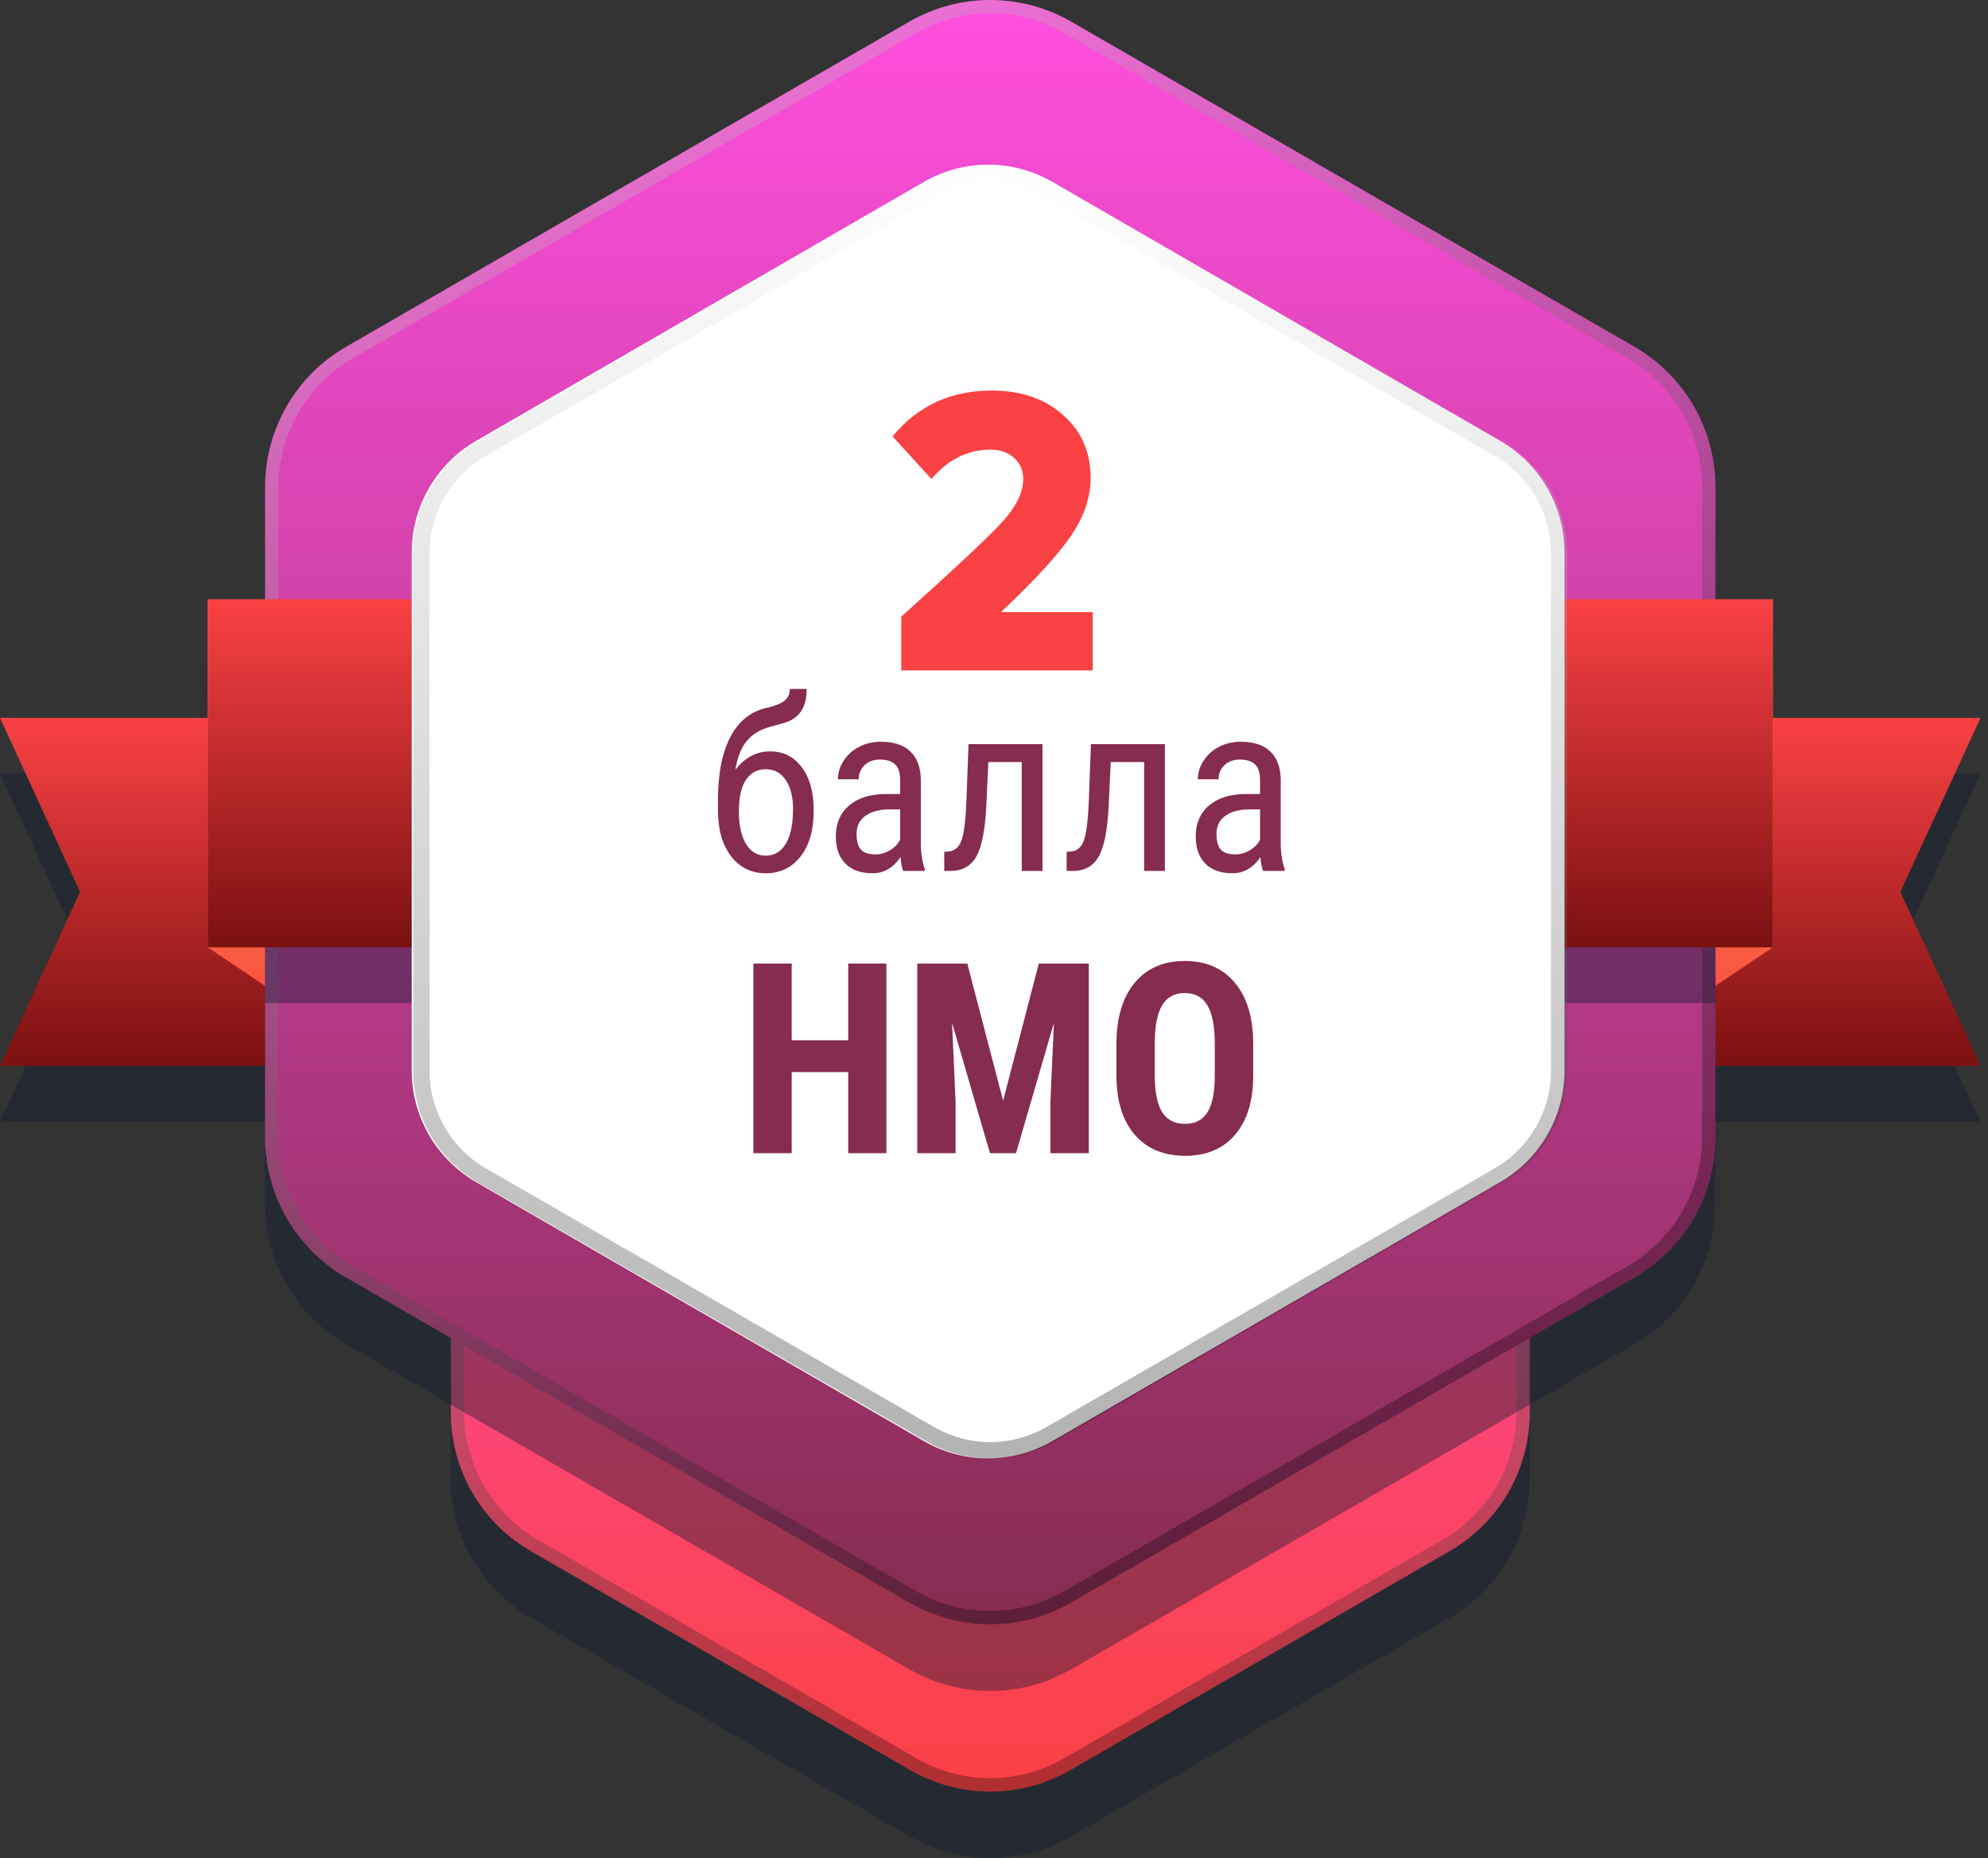 <svg width="169" height="158" viewBox="0 0 169 158" fill="none" xmlns="http://www.w3.org/2000/svg">
<rect x="0" y="0" width="169" height="158" fill="#333333" stroke="none"/>
<g clip-path="url(#clip0_1_15)">
<g style="mix-blend-mode:hard-light" opacity="0.4">
<path d="M77.379 58.142L45.13 76.76C40.917 79.193 38.326 83.683 38.326 88.542V125.774C38.326 130.633 40.917 135.129 45.13 137.555L77.379 156.174C81.591 158.607 86.773 158.607 90.986 156.174L123.234 137.555C127.447 135.123 130.038 130.633 130.038 125.774V88.542C130.038 83.683 127.447 79.187 123.234 76.76L90.986 58.142C86.773 55.709 81.591 55.709 77.379 58.142Z" fill="#101B2F"/>
</g>
<path d="M77.379 52.472L45.13 71.091C40.917 73.523 38.326 78.013 38.326 82.872V120.104C38.326 124.963 40.917 129.459 45.13 131.886L77.379 150.505C81.591 152.937 86.773 152.937 90.986 150.505L123.234 131.886C127.447 129.454 130.038 124.963 130.038 120.104V82.872C130.038 78.013 127.447 73.517 123.234 71.091L90.986 52.472C86.773 50.04 81.591 50.04 77.379 52.472Z" fill="url(#paint0_linear_1_15)"/>
<g style="mix-blend-mode:hard-light" opacity="0.3">
<path d="M84.182 51.78C86.371 51.78 88.525 52.359 90.419 53.453L122.667 72.072C126.517 74.294 128.904 78.433 128.904 82.872V120.105C128.904 124.544 126.517 128.688 122.667 130.905L90.419 149.524C88.525 150.618 86.371 151.197 84.182 151.197C81.994 151.197 79.839 150.618 77.945 149.524L45.697 130.905C41.847 128.683 39.46 124.544 39.46 120.105V82.872C39.46 78.433 41.847 74.289 45.697 72.072L77.945 53.453C79.839 52.359 81.994 51.78 84.182 51.78ZM84.182 50.646C81.835 50.646 79.482 51.253 77.379 52.472L45.13 71.091C40.917 73.523 38.326 78.013 38.326 82.872V120.105C38.326 124.963 40.917 129.459 45.13 131.886L77.379 150.505C79.482 151.718 81.835 152.33 84.182 152.33C86.529 152.33 88.882 151.724 90.986 150.505L123.234 131.886C127.447 129.454 130.038 124.963 130.038 120.105V82.872C130.038 78.013 127.447 73.517 123.234 71.091L90.986 52.472C88.882 51.259 86.529 50.646 84.182 50.646Z" fill="url(#paint1_linear_1_15)"/>
</g>
<g style="mix-blend-mode:hard-light" opacity="0.4">
<path d="M168.364 65.784L161.549 80.582L168.364 95.379H135.736V65.784H168.364Z" fill="#101B2F"/>
</g>
<g style="mix-blend-mode:hard-light" opacity="0.4">
<path d="M0 65.784L6.809 80.582L0 95.379H32.629V65.784H0Z" fill="#101B2F"/>
</g>
<path d="M168.364 61.039L161.549 75.836L168.364 90.634H135.736V61.039H168.364Z" fill="url(#paint2_linear_1_15)"/>
<path d="M150.703 50.947V80.548L135.736 90.634V61.039L150.703 50.947Z" fill="url(#paint3_linear_1_15)"/>
<path d="M0 61.039L6.809 75.836L0 90.634H32.629V61.039H0Z" fill="url(#paint4_linear_1_15)"/>
<path d="M17.661 50.947V80.548L32.629 90.634V61.039L17.661 50.947Z" fill="url(#paint5_linear_1_15)"/>
<g style="mix-blend-mode:hard-light" opacity="0.4">
<path d="M77.305 7.512L29.414 35.163C25.156 37.618 22.537 42.159 22.537 47.075V102.376C22.537 107.291 25.156 111.827 29.414 114.288L77.305 141.938C81.563 144.393 86.801 144.393 91.059 141.938L138.95 114.288C143.208 111.833 145.827 107.291 145.827 102.376V47.075C145.827 42.159 143.208 37.623 138.95 35.163L91.059 7.512C86.801 5.057 81.563 5.057 77.305 7.512Z" fill="#101B2F"/>
</g>
<path d="M77.305 1.843L29.414 29.493C25.156 31.948 22.537 36.489 22.537 41.405V96.706C22.537 101.622 25.156 106.157 29.414 108.618L77.305 136.268C81.563 138.723 86.801 138.723 91.059 136.268L138.95 108.618C143.208 106.163 145.827 101.622 145.827 96.706V41.405C145.827 36.489 143.208 31.954 138.95 29.493L91.059 1.843C86.801 -0.612 81.563 -0.612 77.305 1.843Z" fill="url(#paint6_linear_1_15)"/>
<g style="mix-blend-mode:hard-light" opacity="0.3">
<path d="M84.182 1.134C86.393 1.134 88.576 1.718 90.492 2.823L138.383 30.474C142.273 32.719 144.694 36.909 144.694 41.405V96.706C144.694 101.202 142.278 105.386 138.383 107.637L90.492 135.288C88.576 136.393 86.393 136.977 84.182 136.977C81.971 136.977 79.788 136.393 77.872 135.288L29.981 107.637C26.091 105.392 23.671 101.202 23.671 96.706V41.405C23.671 36.909 26.086 32.725 29.981 30.474L77.872 2.823C79.788 1.718 81.971 1.134 84.182 1.134ZM84.182 0C81.806 0 79.431 0.612 77.305 1.843L29.414 29.493C25.156 31.948 22.537 36.489 22.537 41.405V96.706C22.537 101.622 25.156 106.157 29.414 108.618L77.305 136.268C79.431 137.499 81.806 138.111 84.182 138.111C86.558 138.111 88.933 137.499 91.059 136.268L138.95 108.618C143.208 106.163 145.827 101.622 145.827 96.706V41.405C145.827 36.489 143.208 31.954 138.95 29.493L91.059 1.843C88.933 0.612 86.558 0 84.182 0Z" fill="url(#paint7_linear_1_15)"/>
</g>
<g style="mix-blend-mode:hard-light" opacity="0.4">
<path d="M145.827 78.955H22.537V85.288H145.827V78.955Z" fill="#101B2F"/>
</g>
<g style="mix-blend-mode:hard-light" opacity="0.4">
<path d="M79.698 30.894L48.469 48.923C45.697 50.527 43.985 53.487 43.985 56.69V92.754C43.985 95.958 45.691 98.917 48.469 100.522L79.698 118.551C82.47 120.156 85.889 120.156 88.667 118.551L119.895 100.522C122.667 98.917 124.379 95.958 124.379 92.754V56.69C124.379 53.487 122.673 50.527 119.895 48.923L88.667 30.894C85.894 29.289 82.476 29.289 79.698 30.894Z" fill="#101B2F"/>
</g>
<path d="M150.703 50.947H17.661V80.548H150.703V50.947Z" fill="url(#paint8_linear_1_15)"/>
<path d="M78.533 15.47L40.467 37.49C37.087 39.45 35 43.064 35 46.977V91.023C35 94.936 37.08 98.55 40.467 100.51L78.533 122.53C81.913 124.49 86.08 124.49 89.467 122.53L127.533 100.51C130.913 98.55 133 94.936 133 91.023V46.977C133 43.064 130.92 39.45 127.533 37.49L89.467 15.47C86.087 13.51 81.92 13.51 78.533 15.47Z" fill="white"/>
<g style="mix-blend-mode:hard-light" opacity="0.3">
<path d="M84.182 15.489C85.856 15.489 87.51 15.932 88.963 16.769L127.068 38.769C130.015 40.47 131.848 43.646 131.848 47.05V91.056C131.848 94.46 130.015 97.635 127.068 99.337L88.963 121.337C87.51 122.174 85.856 122.616 84.182 122.616C82.508 122.616 80.855 122.174 79.402 121.337L41.297 99.337C38.349 97.635 36.516 94.46 36.516 91.056V47.05C36.516 43.646 38.349 40.47 41.297 38.769L79.402 16.769C80.855 15.932 82.508 15.489 84.182 15.489ZM84.182 14.105C82.293 14.105 80.405 14.597 78.71 15.572L40.605 37.572C37.222 39.53 35.133 43.141 35.133 47.05V91.056C35.133 94.965 37.215 98.576 40.605 100.534L78.71 122.533C80.405 123.509 82.293 124 84.182 124C86.071 124 87.959 123.509 89.654 122.533L127.759 100.534C131.142 98.576 133.232 94.965 133.232 91.056V47.05C133.232 43.141 131.149 39.53 127.759 37.572L89.654 15.572C87.959 14.597 86.071 14.105 84.182 14.105Z" fill="url(#paint9_linear_1_15)"/>
</g>
<path d="M92.891 57.004H76.616V52.434C81.233 48.287 84.115 45.58 85.263 44.315C86.412 43.026 86.986 41.831 86.986 40.729C86.986 40.003 86.728 39.405 86.212 38.936C85.697 38.468 85.029 38.233 84.209 38.233C82.264 38.233 80.588 39.065 79.182 40.729L75.878 37.108C78.01 34.507 80.822 33.207 84.314 33.207C86.798 33.207 88.814 33.898 90.36 35.281C91.93 36.64 92.715 38.432 92.715 40.659C92.715 42.299 92.153 43.94 91.028 45.58C89.927 47.197 87.946 49.353 85.087 52.048H92.891V57.004Z" fill="#FA4143"/>
<path d="M65.451 63.888C66.588 63.888 67.491 64.339 68.162 65.243C68.833 66.14 69.169 67.343 69.169 68.851V69C69.169 70.595 68.797 71.871 68.053 72.827C67.308 73.777 66.325 74.252 65.103 74.252C63.88 74.252 62.897 73.771 62.153 72.807C61.408 71.844 61.036 70.548 61.036 68.921V68.014C61.036 65.788 61.385 64.007 62.083 62.672C62.781 61.33 63.804 60.502 65.152 60.19C65.93 60.011 66.455 59.798 66.727 59.552C67.006 59.307 67.146 58.981 67.146 58.576H68.571L68.561 58.964C68.481 60.28 67.85 61.114 66.667 61.466L65.451 61.805C64.574 62.044 63.9 62.466 63.428 63.07C62.963 63.675 62.661 64.466 62.521 65.442C63.332 64.406 64.309 63.888 65.451 63.888ZM65.093 65.403C64.388 65.403 63.83 65.701 63.418 66.299C63.013 66.897 62.81 67.798 62.81 69C62.81 70.17 63.013 71.09 63.418 71.761C63.824 72.425 64.385 72.757 65.103 72.757C65.82 72.757 66.385 72.422 66.797 71.751C67.209 71.08 67.415 70.087 67.415 68.771C67.415 67.735 67.206 66.914 66.787 66.309C66.375 65.705 65.81 65.403 65.093 65.403ZM76.783 74.053C76.677 73.82 76.6 73.428 76.554 72.877C75.929 73.794 75.132 74.252 74.162 74.252C73.185 74.252 72.421 73.98 71.87 73.435C71.325 72.884 71.052 72.11 71.052 71.113C71.052 70.017 71.424 69.146 72.169 68.502C72.913 67.858 73.933 67.529 75.228 67.515H76.524V66.369C76.524 65.725 76.381 65.266 76.095 64.994C75.809 64.722 75.374 64.585 74.79 64.585C74.258 64.585 73.826 64.745 73.494 65.064C73.162 65.376 72.996 65.775 72.996 66.26H71.232C71.232 65.708 71.394 65.183 71.72 64.685C72.046 64.18 72.484 63.785 73.036 63.499C73.587 63.213 74.202 63.07 74.879 63.07C75.982 63.07 76.819 63.346 77.391 63.898C77.969 64.442 78.264 65.24 78.278 66.29V71.731C78.284 72.561 78.397 73.282 78.617 73.894V74.053H76.783ZM74.431 72.648C74.863 72.648 75.275 72.528 75.667 72.289C76.059 72.05 76.344 71.751 76.524 71.392V68.821H75.527C74.69 68.834 74.029 69.023 73.544 69.389C73.059 69.748 72.816 70.253 72.816 70.904C72.816 71.515 72.939 71.96 73.185 72.239C73.431 72.512 73.846 72.648 74.431 72.648ZM88.623 63.27V74.053H86.859V64.795H84.018L83.849 68.452C83.756 70.478 83.483 71.917 83.032 72.767C82.58 73.611 81.856 74.04 80.859 74.053H80.271V72.429L80.719 72.389C81.211 72.322 81.557 71.993 81.756 71.402C81.962 70.804 82.098 69.631 82.165 67.884L82.334 63.27H88.623ZM99.027 63.27V74.053H97.263V64.795H94.423L94.253 68.452C94.16 70.478 93.888 71.917 93.436 72.767C92.984 73.611 92.26 74.04 91.263 74.053H90.675V72.429L91.124 72.389C91.616 72.322 91.961 71.993 92.16 71.402C92.367 70.804 92.503 69.631 92.569 67.884L92.739 63.27H99.027ZM107.379 74.053C107.272 73.82 107.196 73.428 107.149 72.877C106.525 73.794 105.728 74.252 104.758 74.252C103.781 74.252 103.017 73.98 102.465 73.435C101.921 72.884 101.648 72.11 101.648 71.113C101.648 70.017 102.02 69.146 102.764 68.502C103.509 67.858 104.528 67.529 105.824 67.515H107.12V66.369C107.12 65.725 106.977 65.266 106.691 64.994C106.405 64.722 105.97 64.585 105.385 64.585C104.854 64.585 104.422 64.745 104.09 65.064C103.758 65.376 103.592 65.775 103.592 66.26H101.828C101.828 65.708 101.99 65.183 102.316 64.685C102.641 64.18 103.08 63.785 103.631 63.499C104.183 63.213 104.797 63.07 105.475 63.07C106.578 63.07 107.415 63.346 107.987 63.898C108.565 64.442 108.86 65.24 108.874 66.29V71.731C108.88 72.561 108.993 73.282 109.212 73.894V74.053H107.379ZM105.027 72.648C105.459 72.648 105.87 72.528 106.262 72.289C106.654 72.05 106.94 71.751 107.12 71.392V68.821H106.123C105.286 68.834 104.625 69.023 104.14 69.389C103.655 69.748 103.412 70.253 103.412 70.904C103.412 71.515 103.535 71.96 103.781 72.239C104.027 72.512 104.442 72.648 105.027 72.648ZM75.353 98.053H72.109V91.154H67.303V98.053H64.047V81.93H67.303V88.452H72.109V81.93H75.353V98.053ZM82.23 81.93L85.275 93.591L88.309 81.93H92.561V98.053H89.295V93.69L89.594 86.969L86.371 98.053H84.157L80.934 86.969L81.233 93.69V98.053H77.978V81.93H82.23ZM106.536 91.442C106.536 93.605 106.023 95.285 104.997 96.481C103.978 97.677 102.561 98.275 100.745 98.275C98.936 98.275 97.515 97.684 96.481 96.503C95.448 95.314 94.924 93.653 94.909 91.52V88.762C94.909 86.548 95.422 84.82 96.448 83.58C97.474 82.332 98.899 81.709 100.722 81.709C102.516 81.709 103.93 82.321 104.964 83.547C105.997 84.765 106.521 86.478 106.536 88.685V91.442ZM103.269 88.74C103.269 87.286 103.063 86.204 102.649 85.496C102.236 84.787 101.594 84.433 100.722 84.433C99.859 84.433 99.22 84.776 98.807 85.463C98.393 86.142 98.179 87.179 98.165 88.574V91.442C98.165 92.852 98.375 93.893 98.796 94.565C99.216 95.229 99.866 95.561 100.745 95.561C101.594 95.561 102.225 95.237 102.638 94.587C103.052 93.93 103.262 92.915 103.269 91.542V88.74Z" fill="#852C50"/>
</g>
<defs>
<linearGradient id="paint0_linear_1_15" x1="84.182" y1="50.646" x2="84.182" y2="152.33" gradientUnits="userSpaceOnUse">
<stop stop-color="#FF4FDF"/>
<stop offset="1" stop-color="#FA4143"/>
</linearGradient>
<linearGradient id="paint1_linear_1_15" x1="84.182" y1="50.646" x2="84.182" y2="152.33" gradientUnits="userSpaceOnUse">
<stop stop-color="white"/>
<stop offset="1"/>
</linearGradient>
<linearGradient id="paint2_linear_1_15" x1="152.05" y1="61.039" x2="152.05" y2="90.634" gradientUnits="userSpaceOnUse">
<stop stop-color="#FA4143"/>
<stop offset="1" stop-color="#7A1011"/>
</linearGradient>
<linearGradient id="paint3_linear_1_15" x1="143.219" y1="50.947" x2="143.219" y2="90.634" gradientUnits="userSpaceOnUse">
<stop stop-color="#F8AC3F"/>
<stop offset="1" stop-color="#FA4143"/>
</linearGradient>
<linearGradient id="paint4_linear_1_15" x1="16.314" y1="61.039" x2="16.314" y2="90.634" gradientUnits="userSpaceOnUse">
<stop stop-color="#FA4143"/>
<stop offset="1" stop-color="#7A1011"/>
</linearGradient>
<linearGradient id="paint5_linear_1_15" x1="25.145" y1="50.947" x2="25.145" y2="90.634" gradientUnits="userSpaceOnUse">
<stop stop-color="#F8AC3F"/>
<stop offset="1" stop-color="#FA4143"/>
</linearGradient>
<linearGradient id="paint6_linear_1_15" x1="84.182" y1="-1.35876e-05" x2="84.182" y2="138.111" gradientUnits="userSpaceOnUse">
<stop stop-color="#FF4FDF"/>
<stop offset="1" stop-color="#852C50"/>
</linearGradient>
<linearGradient id="paint7_linear_1_15" x1="1.98387e-05" y1="-1.4247e-07" x2="84.182" y2="138.111" gradientUnits="userSpaceOnUse">
<stop stop-color="white"/>
<stop offset="1"/>
</linearGradient>
<linearGradient id="paint8_linear_1_15" x1="84.182" y1="50.947" x2="84.182" y2="80.548" gradientUnits="userSpaceOnUse">
<stop stop-color="#FA4143"/>
<stop offset="1" stop-color="#7A1011"/>
</linearGradient>
<linearGradient id="paint9_linear_1_15" x1="-18.538" y1="14.105" x2="-17.846" y2="124" gradientUnits="userSpaceOnUse">
<stop stop-color="white"/>
<stop offset="1"/>
</linearGradient>
<clipPath id="clip0_1_15">
<rect width="168.364" height="158" fill="white"/>
</clipPath>
</defs>
</svg>
